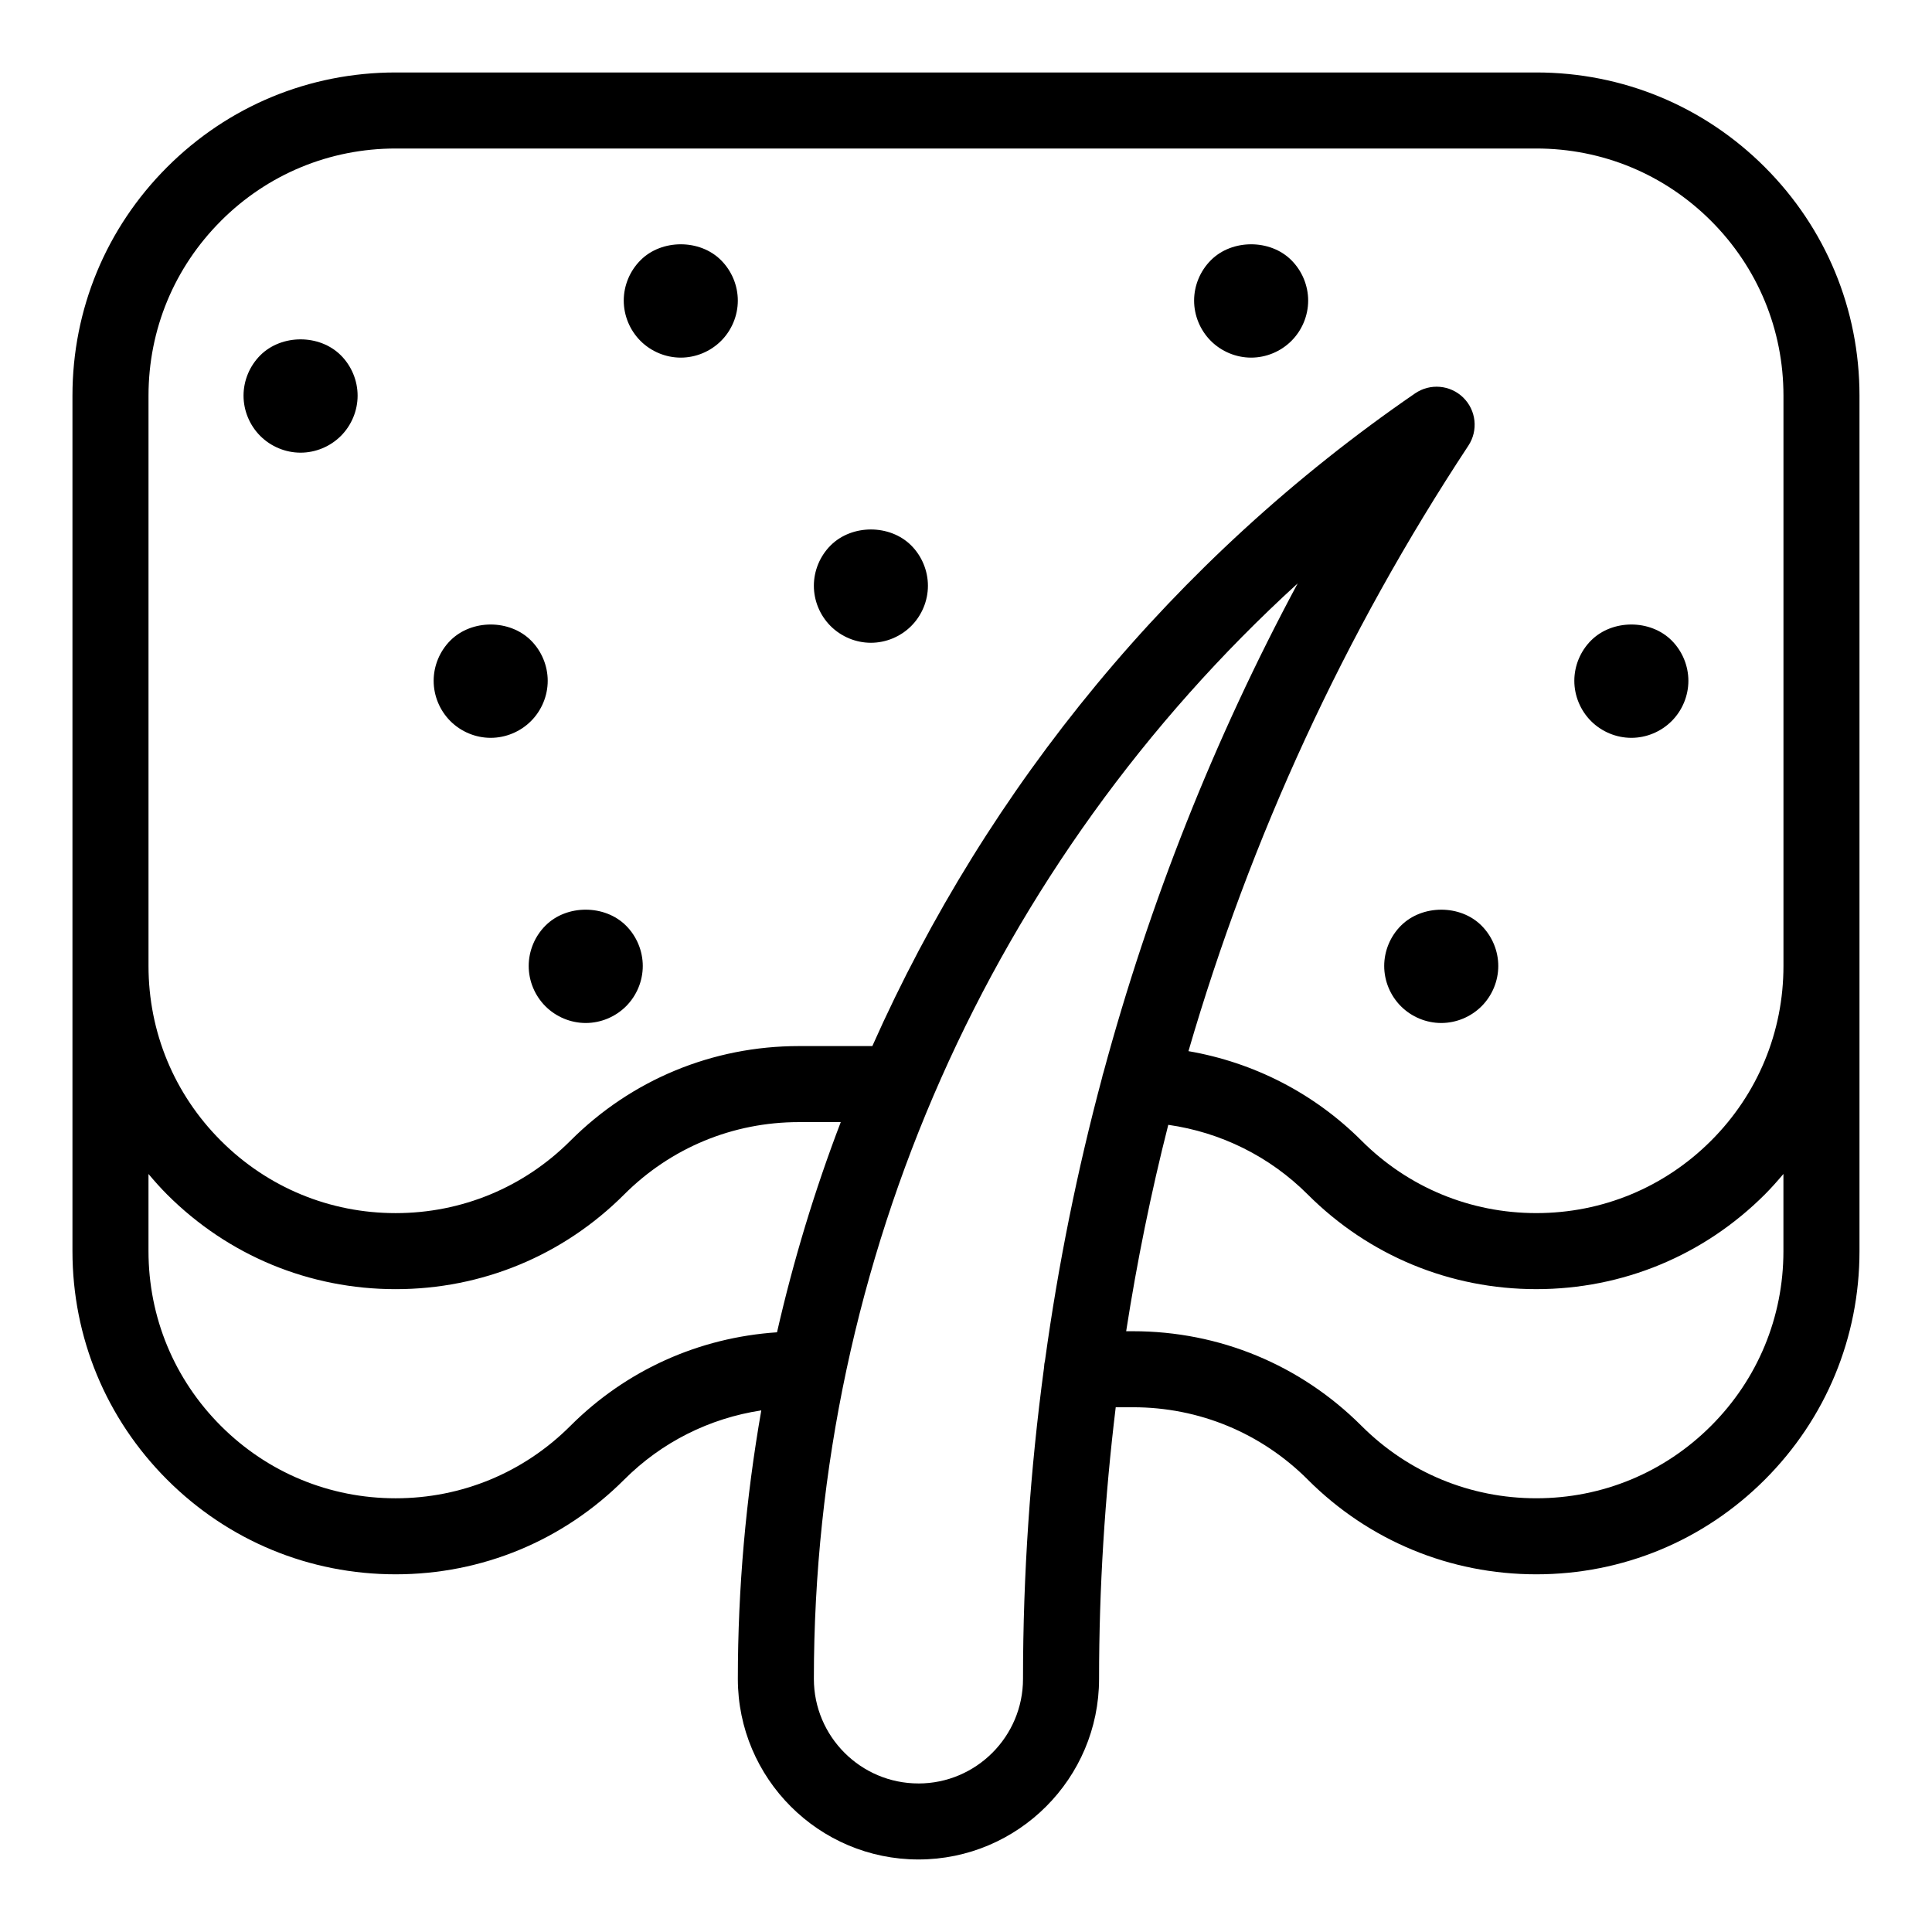 <?xml version="1.0" encoding="UTF-8"?>
<!-- Uploaded to: SVG Repo, www.svgrepo.com, Generator: SVG Repo Mixer Tools -->
<svg fill="#000000" width="800px" height="800px" version="1.1" viewBox="144 144 512 512" xmlns="http://www.w3.org/2000/svg">
 <path d="m611.7 188.29c-16.176-16.172-37.684-25.086-60.562-25.086h-302.29c-22.879 0-44.387 8.914-60.562 25.086-16.172 16.176-25.086 37.684-25.086 60.562v226.71c0 22.879 8.914 44.387 25.086 60.562 16.172 16.172 37.684 25.086 60.562 25.086 22.879 0 44.379-8.906 60.559-25.086 9.984-9.984 22.641-16.27 36.34-18.355-4.07 23.293-6.211 47.082-6.211 71.148 0 26.391 21.473 47.863 47.863 47.863s47.863-21.473 47.863-47.863c0-24.191 1.535-48.211 4.414-71.98h4.59c17.492 0 33.938 6.812 46.305 19.172 0.004 0.004 0.004 0.004 0.004 0.012 16.172 16.176 37.68 25.09 60.559 25.09s44.391-8.914 60.562-25.086c16.172-16.176 25.086-37.684 25.086-60.562v-226.71c0-22.879-8.914-44.387-25.086-60.562zm-409.16 14.254c12.367-12.375 28.812-19.188 46.309-19.188h302.29c17.496 0 33.941 6.812 46.309 19.184 12.375 12.371 19.188 28.816 19.188 46.312v151.14c0 17.496-6.812 33.941-19.184 46.309-12.371 12.375-28.812 19.184-46.312 19.184-17.496 0-33.941-6.812-46.309-19.184-12.617-12.609-28.59-20.746-45.875-23.734 16.465-56.578 41.312-110.62 74.176-160.46 2.656-4.027 2.086-9.367-1.355-12.742-3.441-3.371-8.785-3.84-12.766-1.113-63.965 43.957-113.23 104.16-143.83 172.97h-19.453c-22.879 0-44.387 8.906-60.562 25.086-12.371 12.375-28.816 19.184-46.312 19.184-17.496 0-33.941-6.812-46.309-19.184-12.375-12.367-19.188-28.812-19.188-46.309v-151.14c0-17.496 6.812-33.941 19.188-46.309zm92.617 319.33c-12.367 12.375-28.812 19.188-46.309 19.188-17.496 0-33.941-6.812-46.309-19.184-12.375-12.371-19.188-28.816-19.188-46.312v-20.449c1.57 1.863 3.188 3.691 4.934 5.438 16.172 16.176 37.684 25.086 60.562 25.086 22.879 0 44.379-8.906 60.559-25.086 12.375-12.375 28.816-19.184 46.316-19.184h11.09c-6.926 18.086-12.555 36.703-16.895 55.703-20.684 1.379-39.957 10.004-54.762 24.801zm92.238 94.758c-15.281 0-27.711-12.43-27.711-27.711 0-111.24 47.121-216.34 128.22-290.32-22.137 41.215-39.324 84.676-51.465 129.59-0.152 0.449-0.277 0.898-0.367 1.371-6.586 24.582-11.637 49.594-15.125 74.926-0.156 0.637-0.246 1.289-0.273 1.969-3.652 27.188-5.566 54.719-5.566 82.469 0 15.281-12.43 27.711-27.711 27.711zm229.23-141.07c0 17.496-6.812 33.941-19.184 46.309-12.371 12.375-28.812 19.188-46.312 19.188-17.496 0-33.941-6.812-46.309-19.184-0.012-0.012-0.016-0.016-0.023-0.02-16.172-16.164-37.668-25.066-60.543-25.066h-1.809c2.871-18.434 6.578-36.684 11.16-54.699 13.941 1.996 26.859 8.359 36.965 18.465 16.18 16.176 37.68 25.082 60.559 25.082s44.391-8.914 60.562-25.086c1.742-1.742 3.359-3.578 4.934-5.441zm-328.08-86.254c5.594-5.644 15.719-5.644 21.363 0 2.82 2.824 4.434 6.703 4.434 10.684s-1.613 7.859-4.434 10.68c-2.82 2.82-6.703 4.434-10.68 4.434-3.981 0-7.859-1.613-10.68-4.434-2.824-2.82-4.438-6.699-4.438-10.68s1.613-7.859 4.434-10.684zm248.08 0c2.82 2.824 4.434 6.703 4.434 10.684s-1.613 7.859-4.434 10.68c-2.824 2.82-6.703 4.434-10.684 4.434s-7.859-1.613-10.68-4.434c-2.82-2.82-4.434-6.699-4.434-10.68s1.613-7.859 4.434-10.68c5.644-5.644 15.77-5.644 21.363-0.004zm29.02-54.207c-2.824-2.824-4.434-6.703-4.434-10.684s1.613-7.859 4.434-10.68c5.644-5.644 15.719-5.644 21.363 0 2.816 2.82 4.43 6.699 4.43 10.68s-1.613 7.859-4.434 10.68c-2.82 2.824-6.699 4.438-10.68 4.438s-7.859-1.613-10.68-4.434zm-302.29 0c-2.824-2.824-4.434-6.703-4.434-10.684s1.613-7.859 4.434-10.68c5.644-5.644 15.719-5.644 21.363 0 2.816 2.82 4.43 6.699 4.43 10.68s-1.613 7.859-4.434 10.68c-2.82 2.824-6.699 4.438-10.68 4.438s-7.859-1.613-10.68-4.434zm100.76-25.191c-2.824-2.82-4.434-6.703-4.434-10.68 0-3.981 1.613-7.859 4.434-10.68 5.644-5.644 15.719-5.644 21.363 0 2.816 2.82 4.43 6.699 4.43 10.68s-1.613 7.859-4.434 10.68c-2.82 2.82-6.699 4.434-10.68 4.434-3.981 0-7.859-1.613-10.68-4.434zm-50.383-75.57c-2.82-2.824-4.434-6.703-4.434-10.684 0-3.981 1.613-7.859 4.434-10.68 5.594-5.644 15.77-5.644 21.363 0 2.82 2.82 4.434 6.699 4.434 10.68 0 3.981-1.613 7.859-4.434 10.68-2.824 2.824-6.703 4.438-10.684 4.438s-7.859-1.613-10.68-4.434zm-100.76 25.188c-2.82-2.82-4.434-6.699-4.434-10.68s1.613-7.859 4.434-10.68c5.644-5.644 15.719-5.644 21.363 0 2.82 2.82 4.434 6.699 4.434 10.68s-1.613 7.859-4.434 10.68c-2.824 2.824-6.703 4.434-10.684 4.434-3.981 0-7.859-1.609-10.68-4.434zm251.91-25.188c-2.824-2.824-4.434-6.703-4.434-10.684 0-3.981 1.613-7.859 4.434-10.68 5.594-5.644 15.77-5.644 21.363 0 2.816 2.82 4.43 6.699 4.43 10.68 0 3.981-1.613 7.859-4.434 10.68-2.82 2.824-6.699 4.438-10.68 4.438-3.981 0-7.859-1.613-10.68-4.434z"/>
</svg>